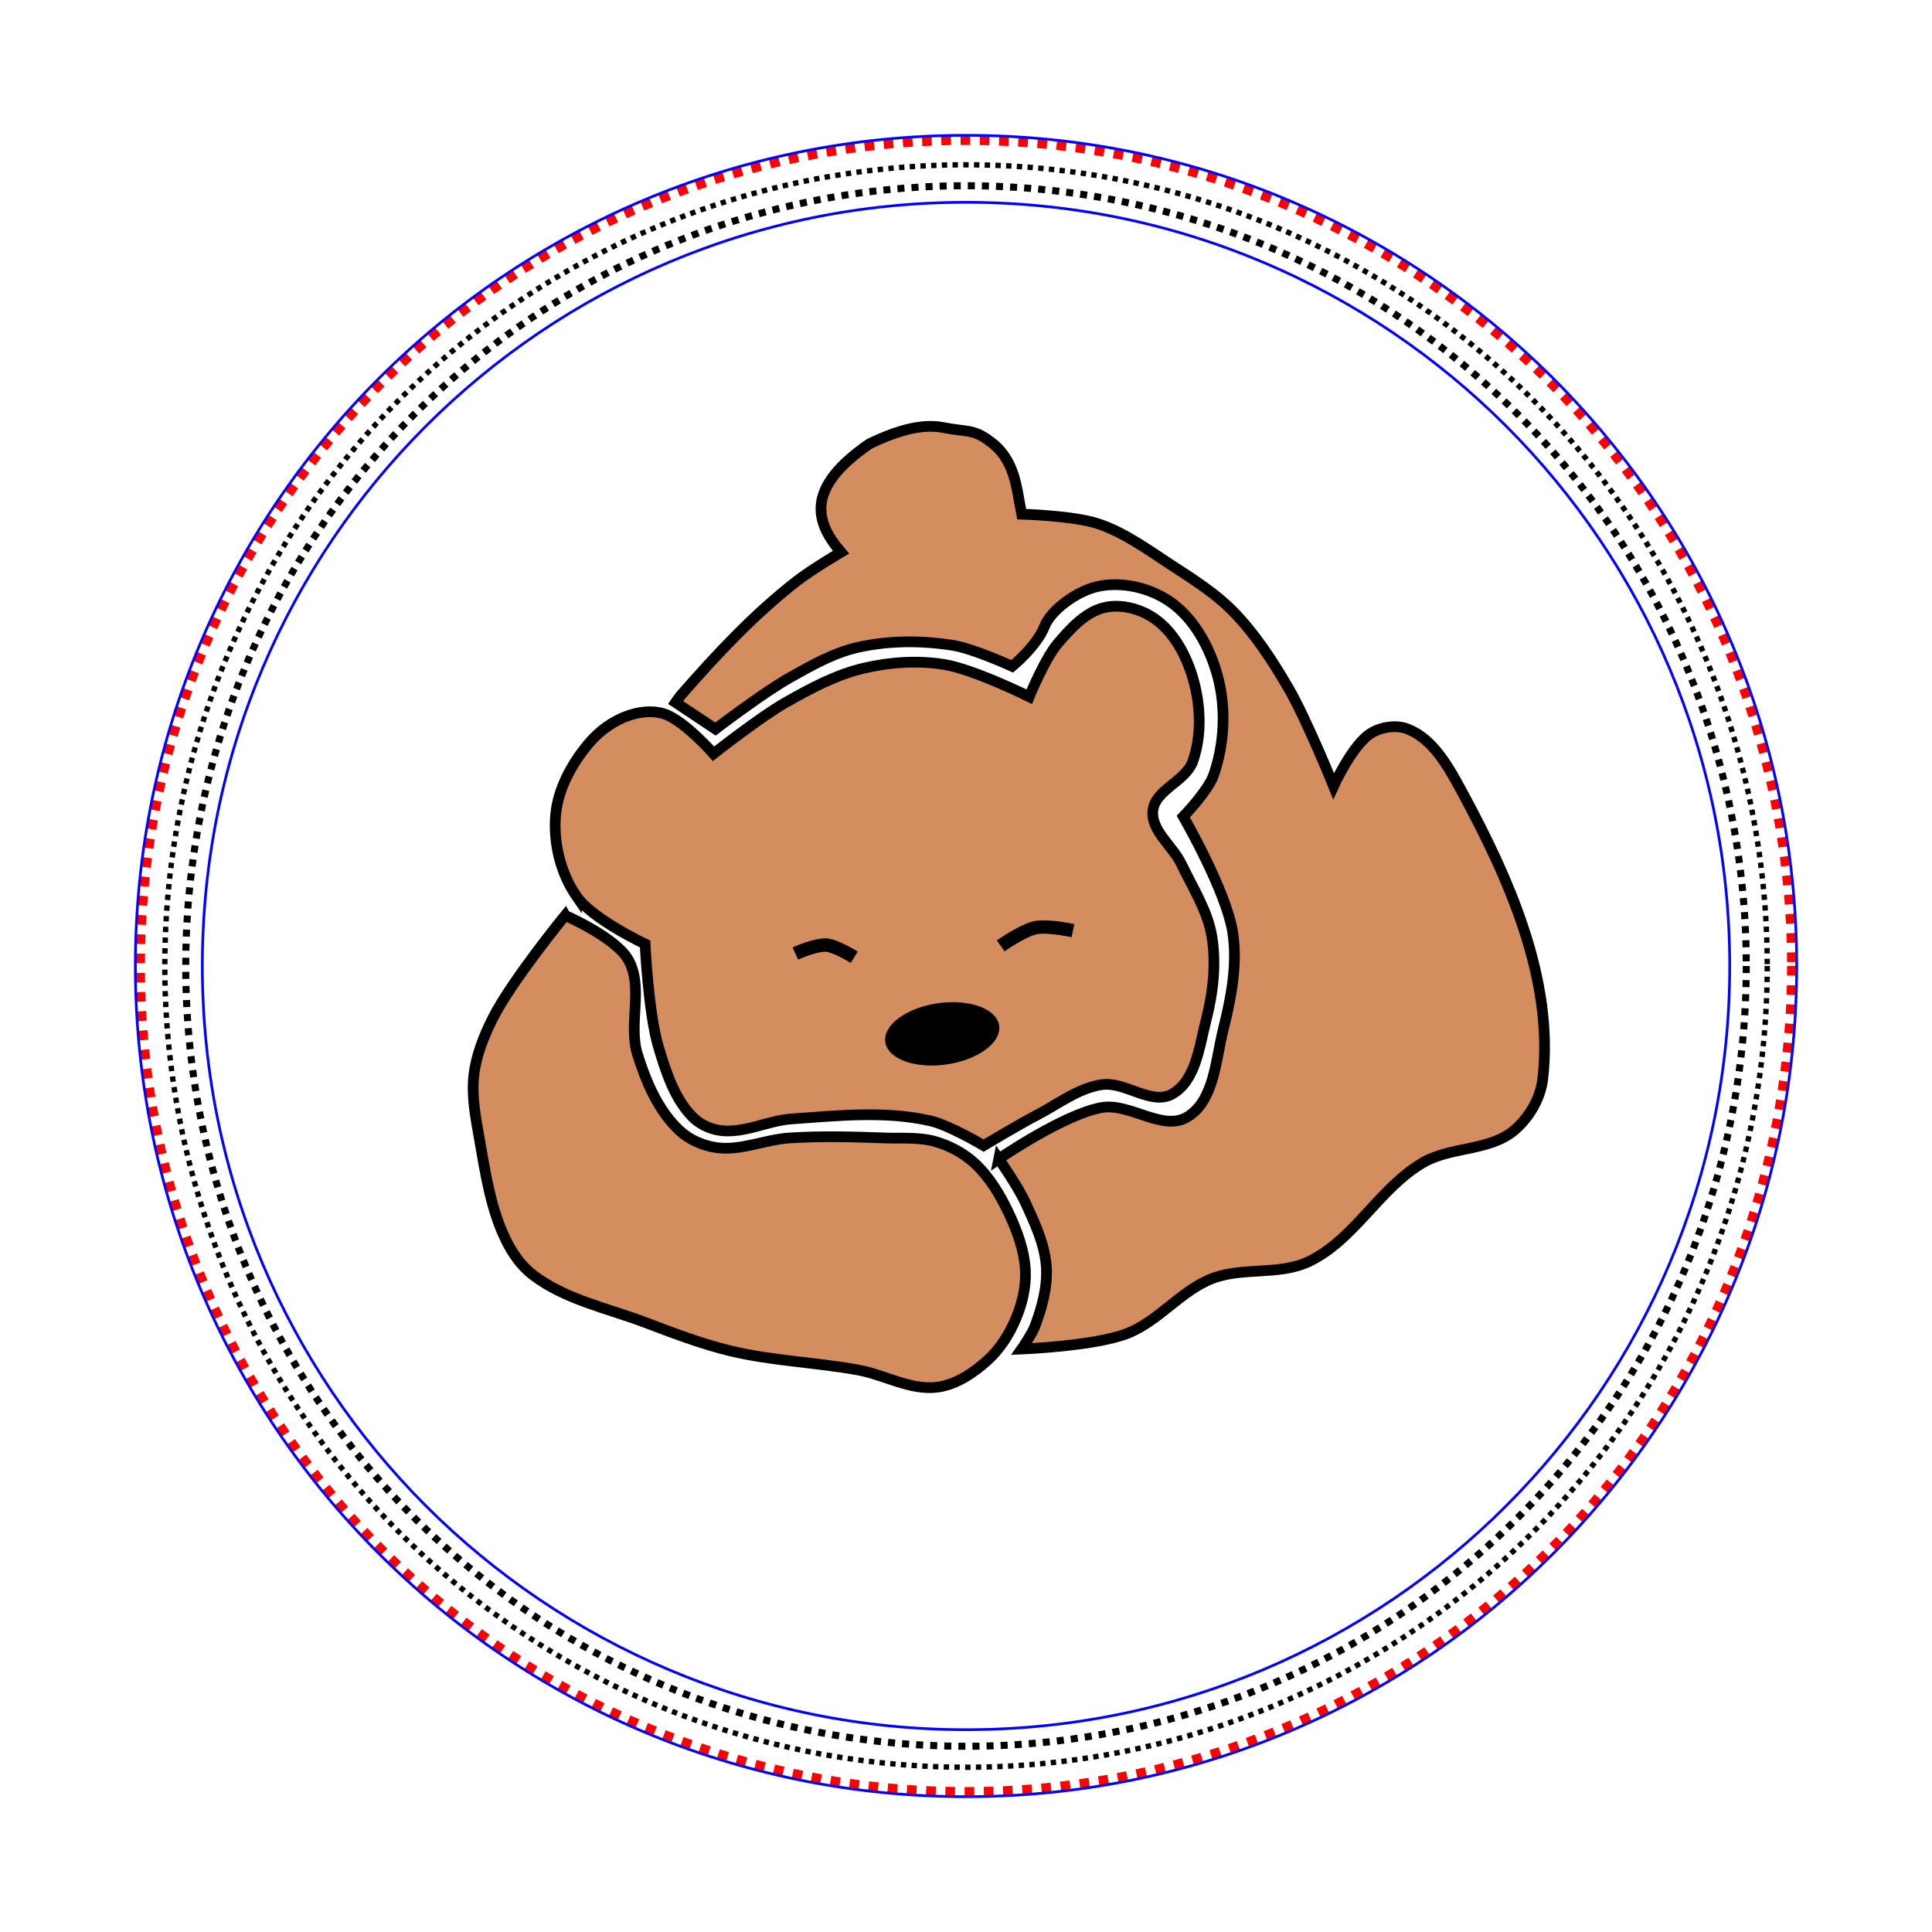 <?xml version="1.0" encoding="UTF-8" standalone="no"?>
<!-- Created with Inkscape (http://www.inkscape.org/) -->

<svg
   xmlns:dc="http://purl.org/dc/elements/1.1/"
   xmlns:cc="http://creativecommons.org/ns#"
   xmlns:rdf="http://www.w3.org/1999/02/22-rdf-syntax-ns#"
   xmlns:svg="http://www.w3.org/2000/svg"
   xmlns="http://www.w3.org/2000/svg"
   xmlns:sodipodi="http://sodipodi.sourceforge.net/DTD/sodipodi-0.dtd"
   xmlns:inkscape="http://www.inkscape.org/namespaces/inkscape"
   width="7.21cm"
   height="7.21cm"
   viewBox="0 0 72.1 72.1"
   version="1.1"
   id="svg8"
   inkscape:version="0.92.2 5c3e80d, 2017-08-06"
   sodipodi:docname="ours_brodable.svg">
  <sodipodi:namedview
     id="base"
     pagecolor="#ffffff"
     bordercolor="#666666"
     borderopacity="1.0"
     inkscape:pageopacity="0.0"
     inkscape:pageshadow="2"
     inkscape:zoom="2.7353057"
     inkscape:cx="136.25197"
     inkscape:cy="180.12273"
     inkscape:document-units="mm"
     inkscape:current-layer="layer1"
     showgrid="false"
     inkscape:snap-global="false"
     inkscape:snap-bbox="true"
     inkscape:snap-nodes="true"
     inkscape:window-width="1440"
     inkscape:window-height="855"
     inkscape:window-x="0"
     inkscape:window-y="1"
     inkscape:window-maximized="1"
     fit-margin-top="0.5"
     units="cm"
     fit-margin-left="0.5"
     fit-margin-right="0.5"
     fit-margin-bottom="0.5" />
  <defs
     id="defs2" />
  <g
     inkscape:label="Layer 1"
     inkscape:groupmode="layer"
     id="layer1"
     transform="translate(-34.835,-54.813)">
    <path
       style="fill:#d38d5f;fill-opacity:1;fill-rule:evenodd;stroke:#000000;stroke-width:0.4;stroke-linecap:butt;stroke-linejoin:miter;stroke-miterlimit:4;stroke-dasharray:none;stroke-opacity:1"
       d="m 55.927,88.976 c 0,0 1.86,0.812 2.342,1.632 0.602,1.025 0.002,2.413 0.355,3.549 0.32,1.031 0.775,2.099 1.561,2.839 0.362,0.341 0.857,0.561 1.348,0.639 0.919,0.146 1.84,-0.296 2.768,-0.355 1.18,-0.075 2.367,-0.044 3.549,0 0.64,0.024 1.302,-0.04 1.916,0.142 0.518,0.154 1.019,0.419 1.419,0.781 0.555,0.501 0.956,1.17 1.278,1.845 0.328,0.69 0.606,1.437 0.639,2.2 0.026,0.603 -0.121,1.218 -0.355,1.774 -0.244,0.581 -0.597,1.14 -1.065,1.561 -0.519,0.468 -1.154,0.895 -1.845,0.994 -1.006,0.143 -1.981,-0.457 -2.981,-0.639 -1.577,-0.286 -3.197,-0.337 -4.755,-0.71 -1.091,-0.261 -2.144,-0.668 -3.194,-1.065 -1.418,-0.536 -2.985,-0.851 -4.187,-1.774 -0.428,-0.329 -0.754,-0.794 -0.994,-1.278 -0.575,-1.162 -0.77,-2.484 -0.994,-3.762 -0.139,-0.795 -0.307,-1.611 -0.213,-2.413 0.087,-0.743 0.373,-1.461 0.71,-2.129 0.704,-1.395 2.697,-3.833 2.697,-3.833 z"
       id="path1031"
       inkscape:connector-curvature="0"
       sodipodi:nodetypes="csssssssssssssssssssssc"
       embroider_repeats="2"
       embroider_fill_underlay="True"
       embroider_angle="20" />
    <path
       style="fill:#d38d5f;fill-opacity:1;fill-rule:evenodd;stroke:#000000;stroke-width:0.4;stroke-linecap:butt;stroke-linejoin:miter;stroke-miterlimit:4;stroke-dasharray:none;stroke-opacity:1"
       d="m 56.353,88.266 c 0.592,0.852 2.555,1.774 2.555,1.774 0,0 0.127,2.598 0.497,3.833 0.279,0.933 0.593,1.934 1.278,2.626 0.26,0.263 0.628,0.44 0.994,0.497 0.899,0.139 1.789,-0.361 2.697,-0.426 1.723,-0.123 3.497,-0.313 5.181,0.071 0.712,0.162 1.987,0.923 1.987,0.923 0,0 1.31,-0.784 1.987,-1.136 0.789,-0.41 1.534,-1 2.413,-1.136 0.873,-0.134 1.852,0.78 2.626,0.355 0.891,-0.489 1.026,-1.783 1.278,-2.768 0.258,-1.011 0.385,-2.094 0.213,-3.123 -0.16,-0.962 -0.716,-1.817 -1.136,-2.697 -0.324,-0.678 -1.135,-1.239 -1.065,-1.987 0.074,-0.787 1.227,-1.1 1.49,-1.845 0.347,-0.981 0.294,-2.124 0,-3.123 -0.247,-0.837 -0.705,-1.699 -1.419,-2.2 -0.517,-0.363 -1.228,-0.558 -1.845,-0.426 -0.726,0.156 -1.292,0.783 -1.774,1.349 -0.488,0.572 -1.065,1.987 -1.065,1.987 0,0 -2.07,-1.029 -3.194,-1.207 -0.983,-0.155 -2.012,-0.085 -2.981,0.142 -1.031,0.242 -1.988,0.755 -2.91,1.278 -0.959,0.544 -2.697,1.916 -2.697,1.916 0,0 -1.093,-1.247 -1.845,-1.49 -0.428,-0.139 -0.924,-0.078 -1.349,0.071 -0.576,0.202 -1.102,0.594 -1.49,1.065 -0.614,0.743 -1.12,1.667 -1.207,2.626 -0.095,1.046 0.182,2.189 0.781,3.052 z"
       id="path1033"
       inkscape:connector-curvature="0"
       sodipodi:nodetypes="scssssscsssssssssssscssscsssss"
       embroider_repeats="2"
       embroider_fill_underlay="True"
       embroider_angle="20" />
    <path
       style="fill:#d38d5f;fill-opacity:1;fill-rule:evenodd;stroke:#000000;stroke-width:0.4;stroke-linecap:butt;stroke-linejoin:miter;stroke-miterlimit:4;stroke-dasharray:none;stroke-opacity:1"
       d="m 72.109,98.061 c 0,0 0.728,1.053 0.994,1.632 0.352,0.769 0.729,1.569 0.781,2.413 0.045,0.746 -0.163,1.501 -0.426,2.2 -0.116,0.308 -0.497,0.852 -0.497,0.852 0,0 2.672,-0.106 3.904,-0.568 1.186,-0.444 2.015,-1.596 3.194,-2.058 1.141,-0.447 2.513,-0.112 3.62,-0.639 1.696,-0.808 2.635,-2.746 4.258,-3.691 1.041,-0.606 2.487,-0.429 3.407,-1.207 0.558,-0.472 0.98,-1.19 1.065,-1.916 0.431,-3.712 -1.269,-7.503 -3.052,-10.788 -0.48,-0.884 -1.051,-1.904 -1.987,-2.271 -0.421,-0.165 -0.958,-0.086 -1.349,0.142 -0.703,0.41 -1.419,1.987 -1.419,1.987 0,0 -1.019,-2.522 -1.703,-3.691 -0.591,-1.009 -1.238,-2.006 -2.058,-2.839 -0.664,-0.675 -1.479,-1.186 -2.271,-1.703 -0.887,-0.579 -1.762,-1.229 -2.768,-1.561 -0.906,-0.299 -2.839,-0.355 -2.839,-0.355 -0.2,-0.969 -0.226,-2.04 -1.207,-2.732 -0.59,-0.455 -0.934,-0.338 -1.703,-0.497 -0.882,-0.182 -1.91,0.189 -2.768,0.603 -2.407,1.651 -2.033,2.92 -1.065,4.046 0,0 -1.087,0.642 -1.632,1.065 -1.601,1.239 -2.997,2.735 -4.329,4.258 -0.078,0.089 -0.213,0.284 -0.213,0.284 l 1.49,0.994 c 0,0 1.79,-1.367 2.768,-1.916 0.813,-0.457 1.645,-0.933 2.555,-1.136 1.155,-0.257 2.381,-0.26 3.549,-0.071 0.768,0.124 2.2,0.781 2.2,0.781 0,0 0.913,-0.744 1.207,-1.49 0.234,-0.595 1.179,-1.311 1.987,-1.49 0.897,-0.199 1.941,0.046 2.697,0.568 0.902,0.623 1.486,1.711 1.774,2.768 0.323,1.188 0.261,2.527 -0.142,3.691 -0.211,0.608 -1.136,1.561 -1.136,1.561 0,0 1.607,2.779 1.845,4.329 0.184,1.198 -0.061,2.443 -0.355,3.62 -0.285,1.142 -0.335,2.665 -1.349,3.265 -0.922,0.545 -2.139,-0.543 -3.194,-0.355 -1.406,0.251 -3.833,1.916 -3.833,1.916 z"
       id="path1035"
       inkscape:connector-curvature="0"
       sodipodi:nodetypes="cssscssssssssscssssccsccssccssscssssscssssc"
       embroider_repeats="2"
       embroider_fill_underlay="True"
       embroider_angle="20" />
    <path
       style="fill:none;fill-rule:evenodd;stroke:#000000;stroke-width:0.5;stroke-linecap:butt;stroke-linejoin:miter;stroke-miterlimit:4;stroke-dasharray:none;stroke-opacity:1"
       d="m 72.18,90.112 c 0,0 0.824,-0.582 1.304,-0.68 0.456,-0.093 1.393,0.112 1.393,0.112 v 0"
       id="path1041"
       inkscape:connector-curvature="0"
       sodipodi:nodetypes="cscc"
       embroider_repeats="3"
       embroider_contour_underlay="True" />
    <path
       style="fill:none;fill-rule:evenodd;stroke:#000000;stroke-width:0.5;stroke-linecap:butt;stroke-linejoin:miter;stroke-miterlimit:4;stroke-dasharray:none;stroke-opacity:1"
       d="m 64.515,90.396 c 0,0 0.767,-0.345 1.171,-0.313 0.343,0.028 1.03,0.454 1.03,0.454"
       id="path1043"
       inkscape:connector-curvature="0"
       sodipodi:nodetypes="csc"
       embroider_repeats="3"
       embroider_contour_underlay="True" />
    <path
       embroider_row_spacing_mm="0.20"
       style="fill:#000000;fill-opacity:1;stroke:none;stroke-width:0.5;stroke-miterlimit:4;stroke-dasharray:none;stroke-dashoffset:0;stroke-opacity:1"
       d="m 72.122,93.086 a 1.153,2.147 81.733 0 1 -1.959,1.45 1.153,2.147 81.733 0 1 -2.29,-0.833 1.153,2.147 81.733 0 1 1.959,-1.45 1.153,2.147 81.733 0 1 2.29,0.833 z"
       id="path1047"
       inkscape:connector-curvature="0"
       embroider_fill_underlay="True"
       embroider_angle="20" />
    <g
       style="display:inline"
       id="layer1-9"
       inkscape:label="Patch"
       transform="translate(-74.742,1.313)">
      <path
         embroider_running_stitch_length_mm="2"
         embroider_trim_after="True"
         embroider_stop_after="True"
         inkscape:label="positioning/cutting line"
         inkscape:connector-curvature="0"
         id="path3362"
         d="M 176.448,89.55 A 30.82,30.821 0 0 1 145.628,120.371 30.82,30.821 0 0 1 114.807,89.55 30.82,30.821 0 0 1 145.628,58.73 30.82,30.821 0 0 1 176.448,89.55 Z"
         style="display:inline;fill:none;fill-opacity:1;stroke:#ff0000;stroke-width:0.359;stroke-miterlimit:4;stroke-dasharray:0.359, 0.359;stroke-dashoffset:0;stroke-opacity:1" />
      <path
         embroider_trim_after="True"
         embroider_stop_after="True"
         inkscape:label="fixing line"
         inkscape:connector-curvature="0"
         id="path3362-3"
         d="M 175.528,89.55 A 29.9,29.9 0 0 1 145.628,119.451 29.9,29.9 0 0 1 115.728,89.55 29.9,29.9 0 0 1 145.628,59.65 29.9,29.9 0 0 1 175.528,89.55 Z"
         style="display:inline;fill:none;fill-opacity:1;stroke:#000000;stroke-width:0.2;stroke-miterlimit:4;stroke-dasharray:0.2, 0.2;stroke-dashoffset:0;stroke-opacity:1"
         embroider_running_stitch_length_mm="2" />
      <path
         embroider_contour_underlay="True"
         id="path3224-1"
         style="display:inline;fill:none;fill-opacity:1;stroke:#0200ff;stroke-width:0.1;stroke-miterlimit:4;stroke-dasharray:none;stroke-dashoffset:0;stroke-opacity:1"
         d="m 145.628,61.05 c 15.74,0 28.5,12.76 28.5,28.5 0,15.74 -12.76,28.5 -28.5,28.5 -15.74,0 -28.5,-12.76 -28.5,-28.5 0,-15.74 12.76,-28.5 28.5,-28.5 m 0,-2.5 c 17.121,0 31,13.879 31,31 0,17.121 -13.879,31 -31,31 -17.121,0 -31,-13.879 -31,-31 0,-17.121 13.879,-31 31,-31"
         inkscape:connector-curvature="0"
         inkscape:label="zig-zag"
         sodipodi:nodetypes="csssccsssc"
         embroider_satin_column="True"
         embroider_zigzag_underlay="True"
         embroider_zigzag_underlay_spacing_mm="4" />
      <path
         inkscape:label="fixing_line"
         inkscape:connector-curvature="0"
         id="path816"
         d="M 174.746,89.55 A 29.118,29.118 0 0 1 145.628,118.669 29.118,29.118 0 0 1 116.509,89.55 29.118,29.118 0 0 1 145.628,60.432 29.118,29.118 0 0 1 174.746,89.55 Z"
         style="display:inline;fill:none;fill-opacity:1;stroke:#000000;stroke-width:0.263;stroke-miterlimit:4;stroke-dasharray:0.263, 0.263;stroke-dashoffset:0;stroke-opacity:1" />
    </g>
  </g>
</svg>
